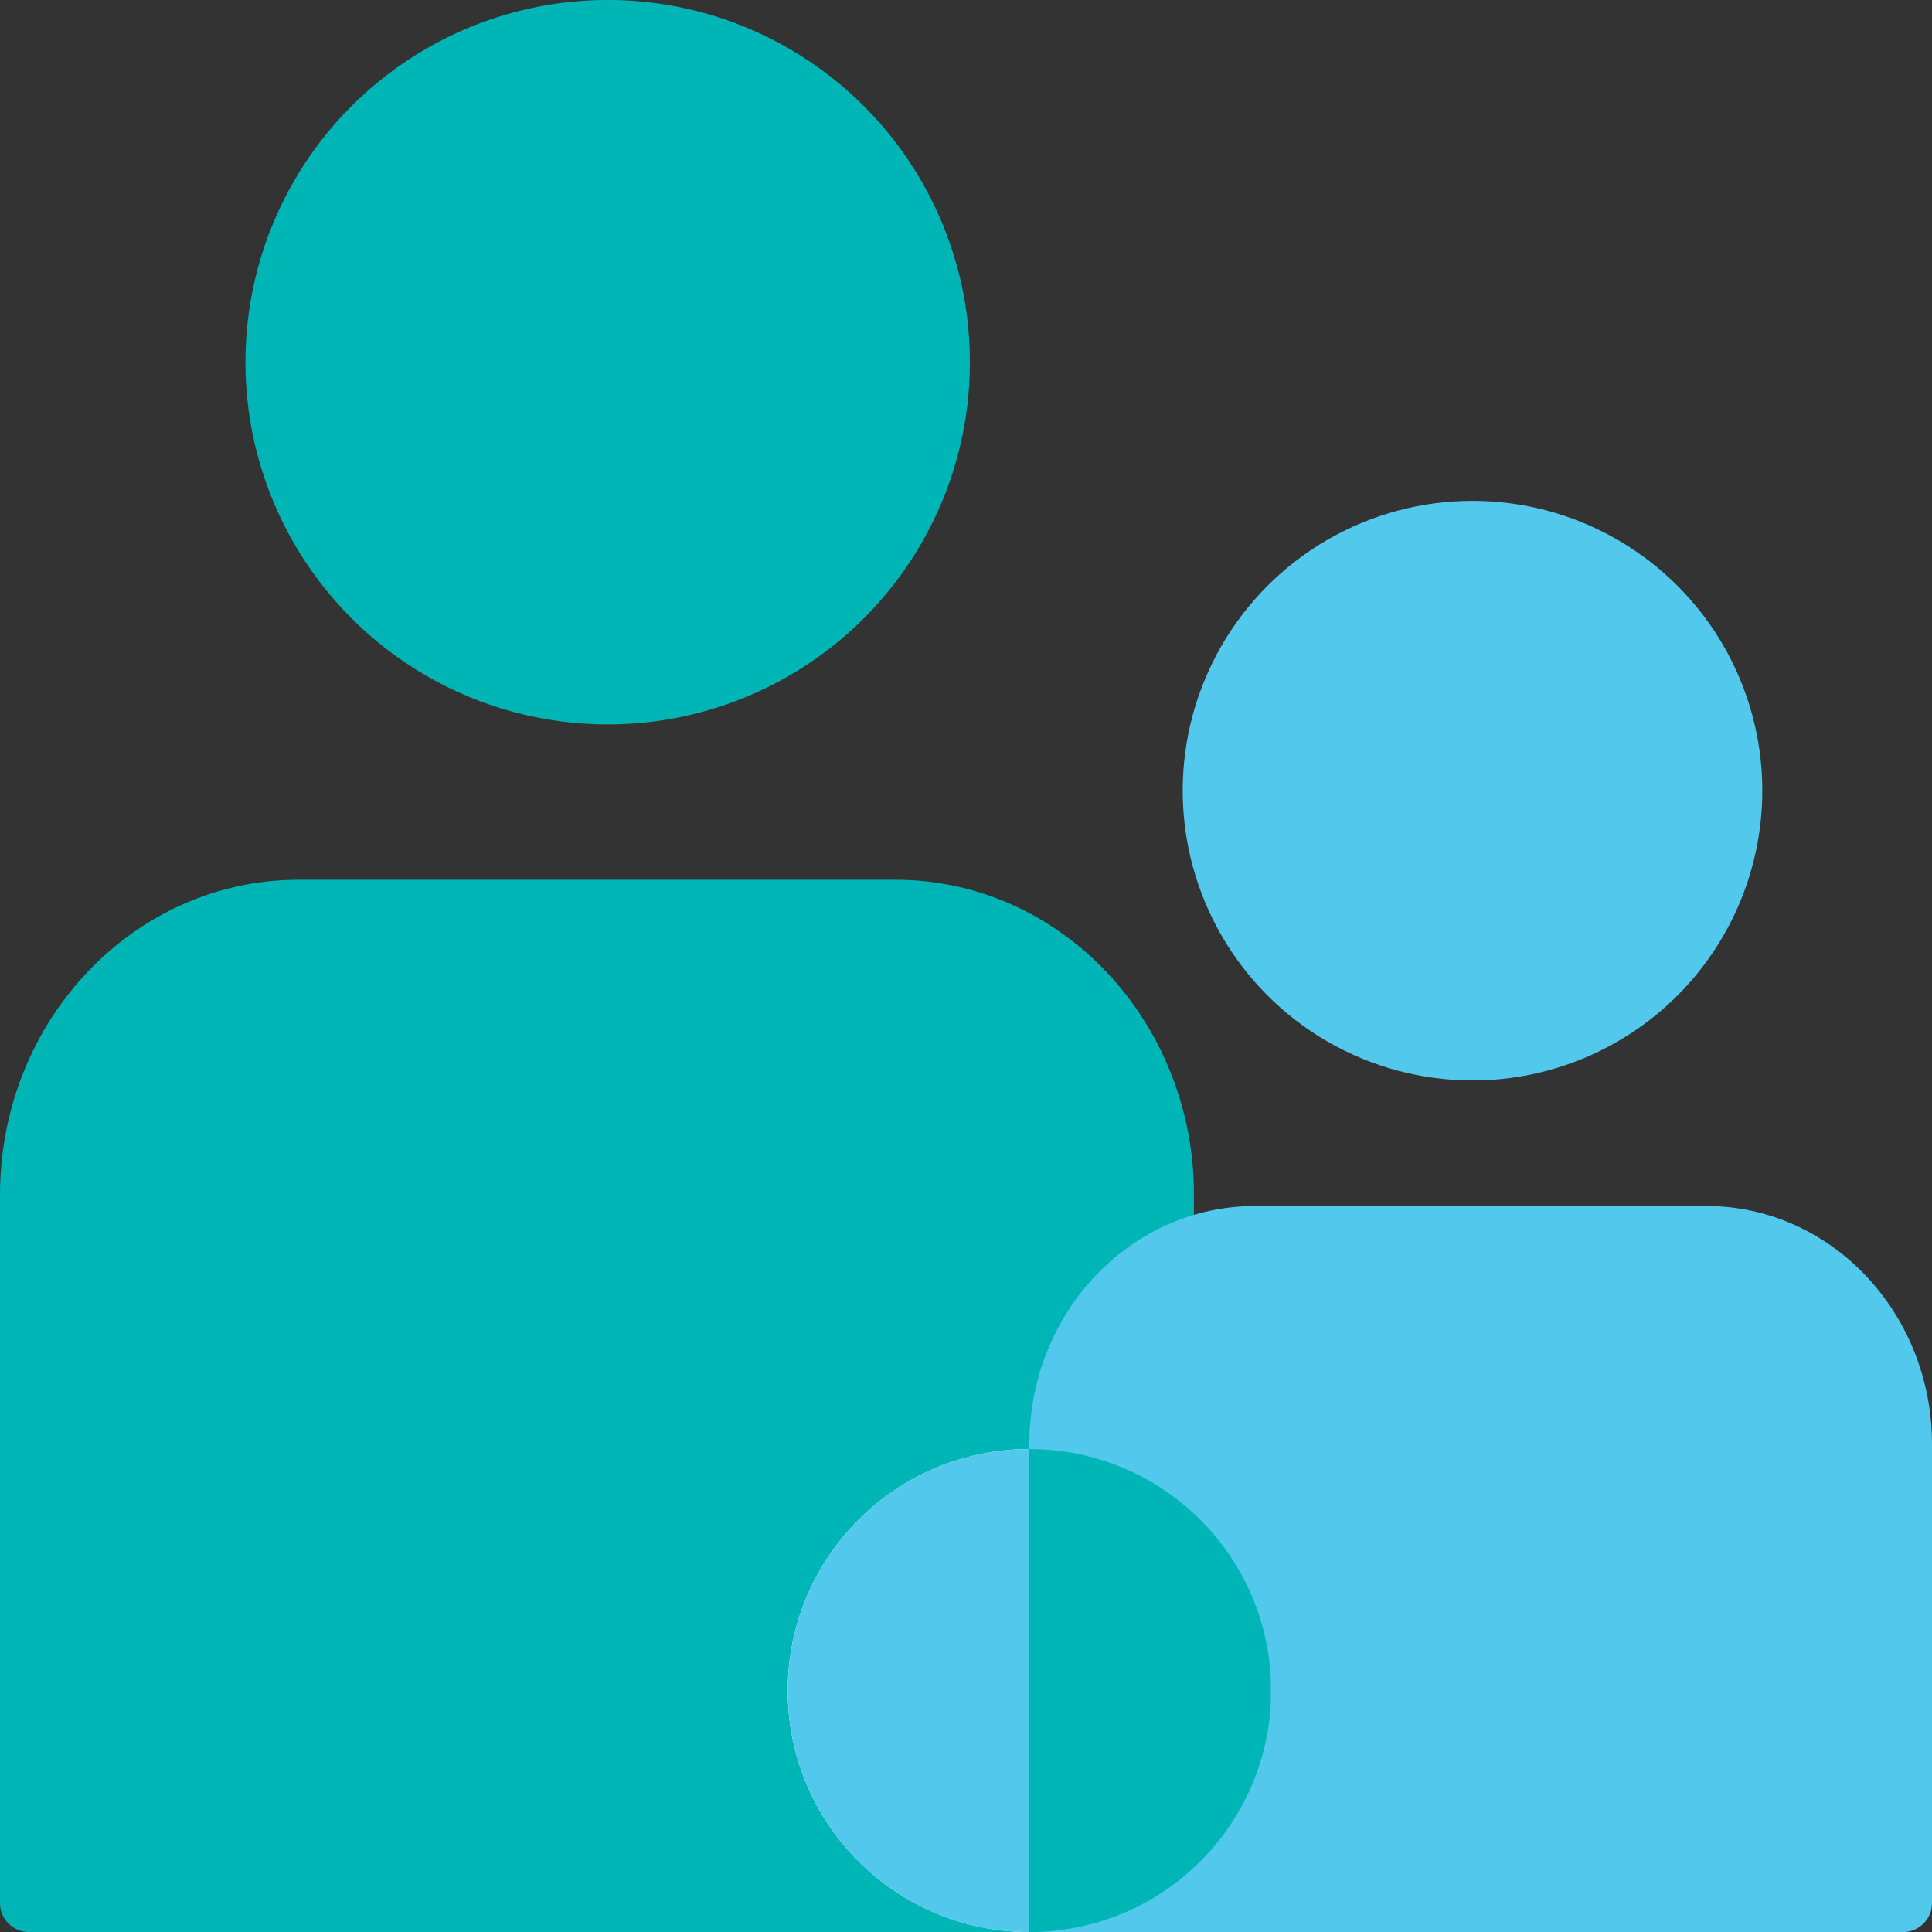 <?xml version="1.0" encoding="utf-8"?>
<!-- Generator: Adobe Illustrator 19.2.1, SVG Export Plug-In . SVG Version: 6.00 Build 0)  -->
<svg version="1.1" id="Layer_1" xmlns="http://www.w3.org/2000/svg" xmlns:xlink="http://www.w3.org/1999/xlink" x="0px" y="0px"
	 viewBox="0 0 30 30" enable-background="new 0 0 30 30" xml:space="preserve">
<rect x="0" y="0" width="30" height="30" fill="#333333" stroke="none"/>
<g>
	<g>
		<g>
			<circle fill="#53C8ED" cx="22.865" cy="12.277" r="4.5"/>
		</g>
		<g>
			<circle fill="#00B5B5" cx="9.436" cy="5.624" r="5.625"/>
			<g>
				<path fill="#00B5B5" d="M18.54,18.555c0-2.703-2.075-4.894-4.635-4.894h-9.27C2.075,13.661,0,15.852,0,18.555v10.996
					c0,0.249,0.201,0.45,0.45,0.45h15.837c1.244,0,2.252-1.065,2.252-2.378V18.555z"/>
			</g>
		</g>
		<g>
			<g>
				<path fill="#53C8ED" d="M30,22.427c0-2.043-1.569-3.7-3.504-3.7h-7.008c-1.935,0-3.504,1.656-3.504,3.7v7.574H29.55
					c0.249,0,0.45-0.201,0.45-0.45V22.427z"/>
			</g>
		</g>
	</g>
	<path fill="#00B5B5" d="M19.732,26.462v-0.423c-0.11-1.972-1.745-3.538-3.747-3.538c-0.002,0-0.004,0-0.006,0v7.5
		c0.002,0,0.004,0,0.006,0C17.987,30.001,19.623,28.435,19.732,26.462z"/>
	<path fill="#FFFFFF" d="M12.232,26.251c0,2.069,1.677,3.746,3.747,3.75v-7.5C13.909,22.504,12.232,24.182,12.232,26.251z"/>
	<path fill="#53C8ED" d="M12.232,26.251c0,2.069,1.677,3.746,3.747,3.75v-7.5C13.909,22.504,12.232,24.182,12.232,26.251z"/>
</g>
</svg>
